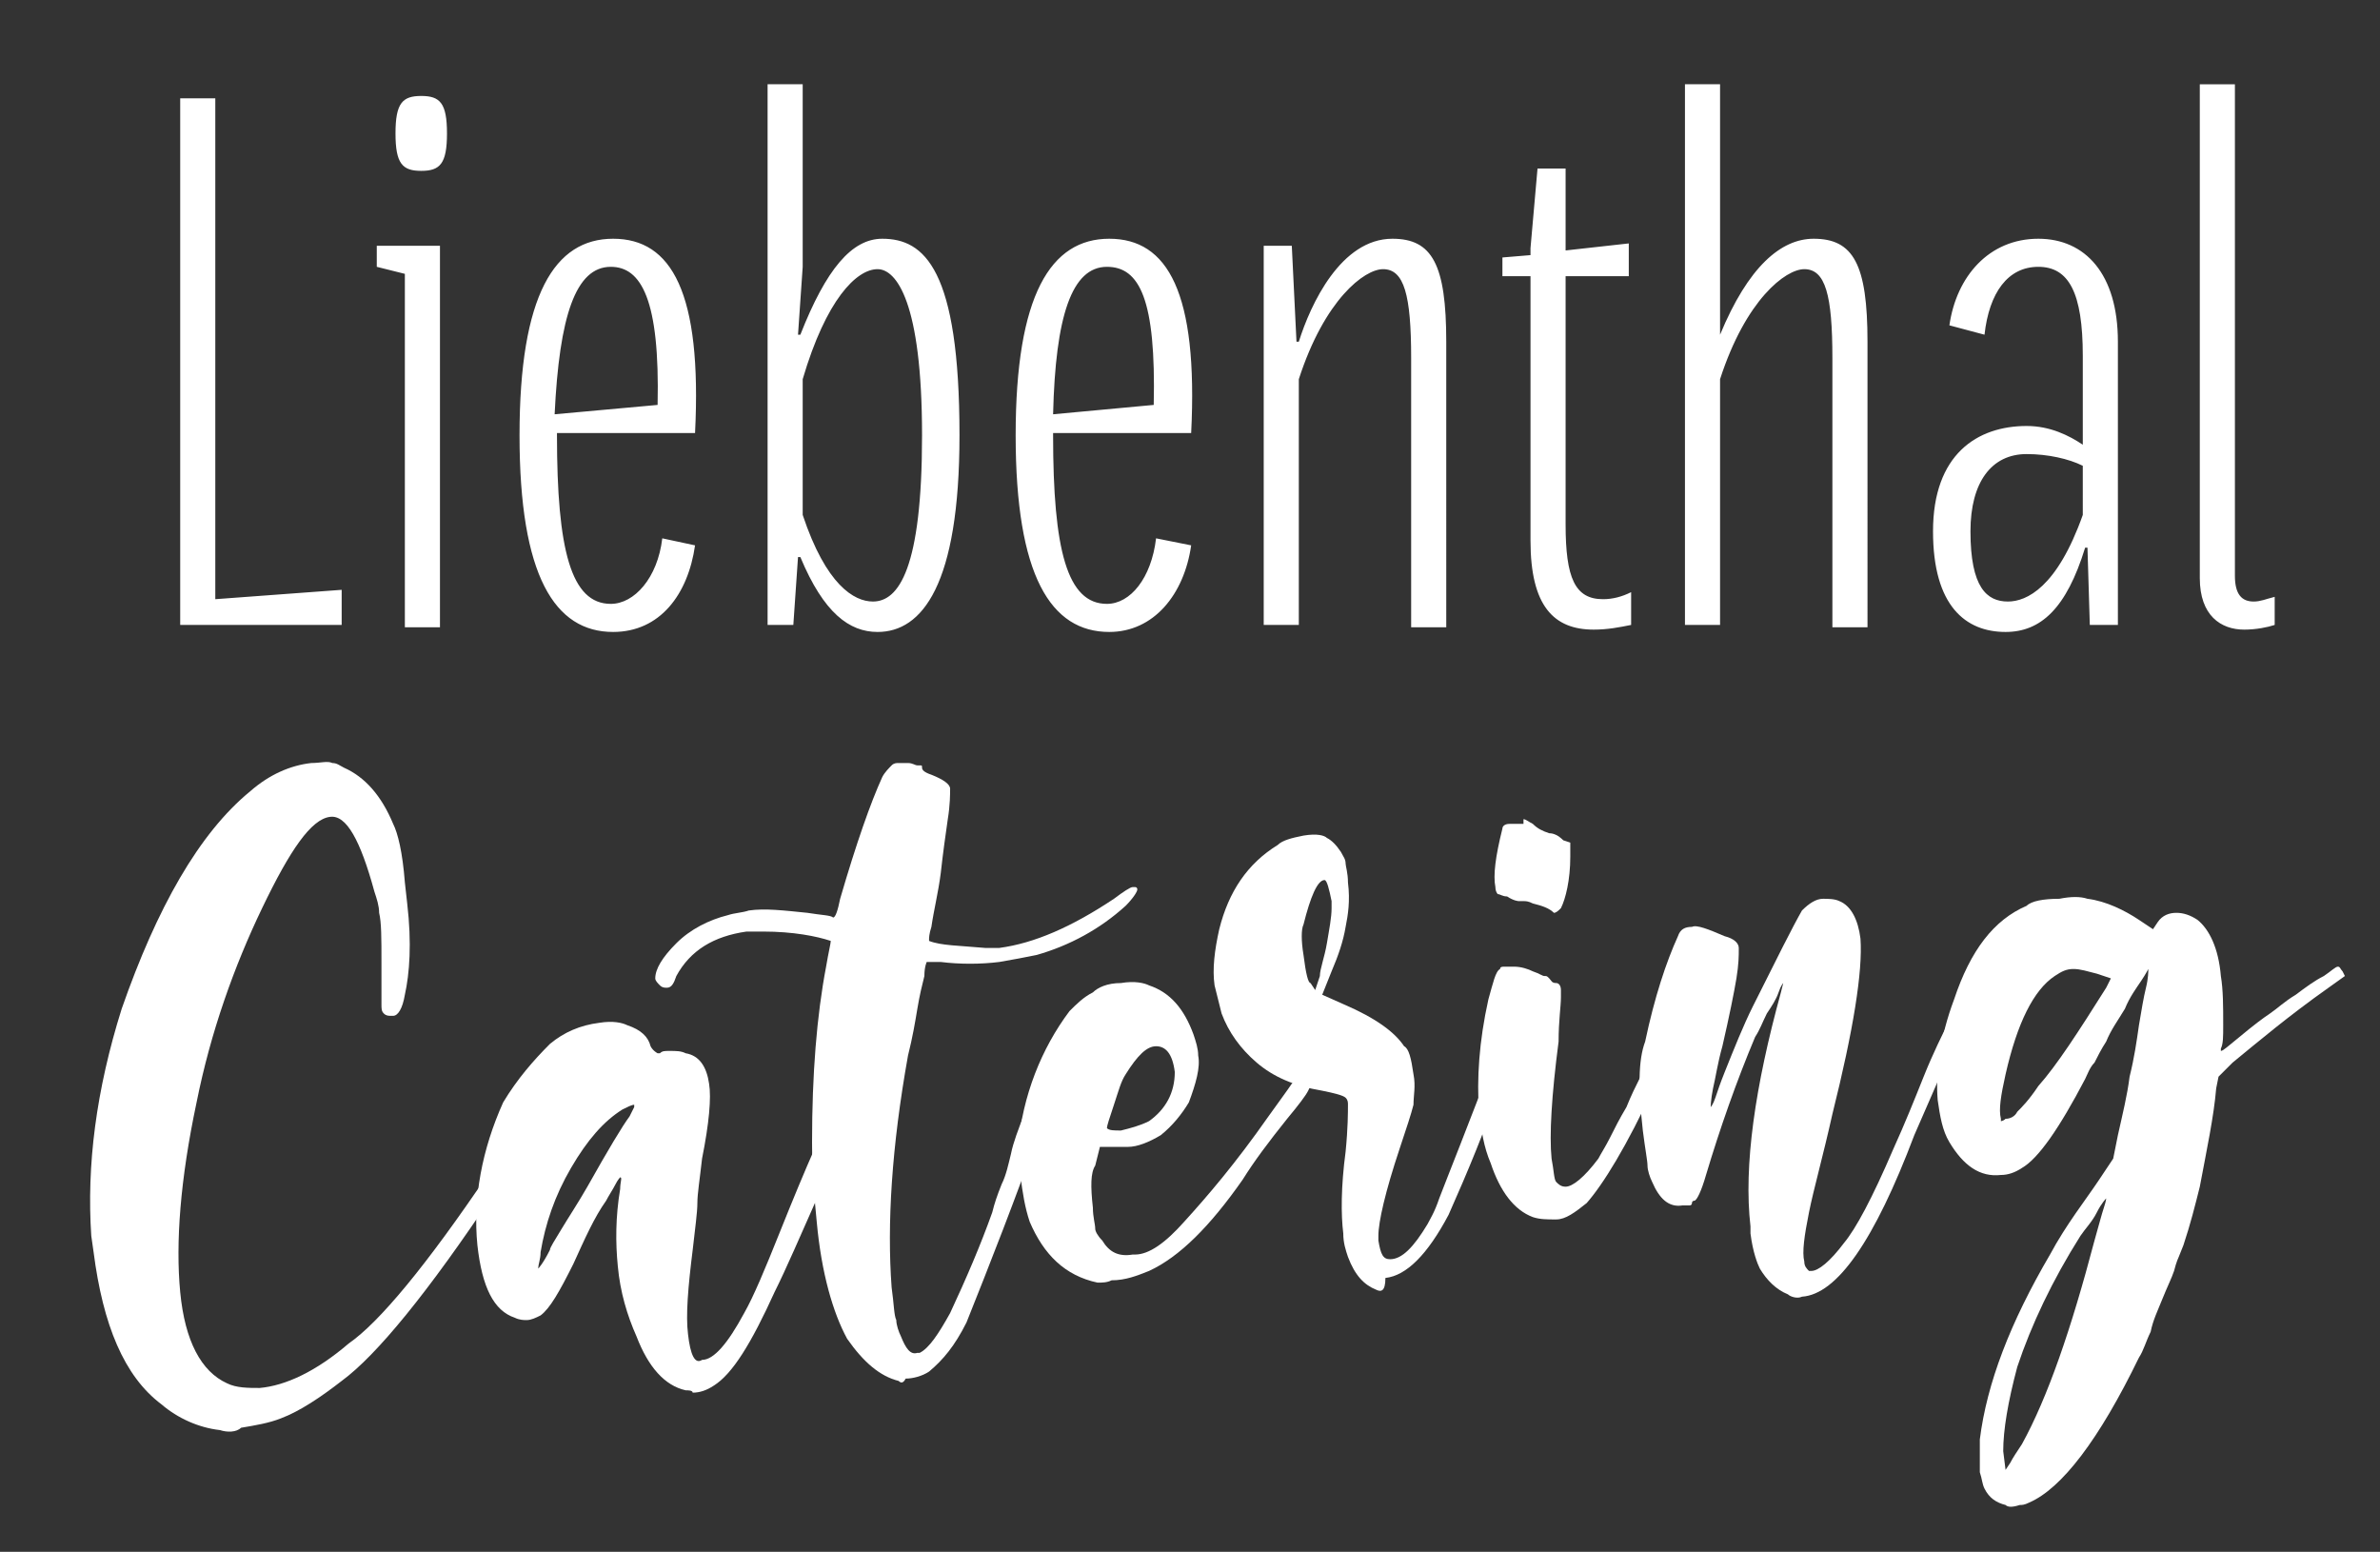 <?xml version="1.0" encoding="utf-8"?>
<!-- Generator: Adobe Illustrator 27.1.0, SVG Export Plug-In . SVG Version: 6.00 Build 0)  -->
<svg version="1.1" id="Layer_1" xmlns="http://www.w3.org/2000/svg" xmlns:xlink="http://www.w3.org/1999/xlink" x="0px" y="0px"
	 viewBox="0 0 101.7 66.3" enable-background="new 0 0 101.7 66.3" xml:space="preserve">
<rect x="0" y="0" width="101.7" height="66.3" fill="#333333" stroke="none"/>
<g>
	<path fill="#FFFFFF" d="M97.2,25.5c-0.4,0.1-0.6,0.2-0.9,0.2c-0.5,0-0.8-0.3-0.8-1.1v-21h-1.5v21.1c0,1.6,0.9,2.2,1.9,2.2
		c0.5,0,1-0.1,1.3-0.2V25.5z M85.8,25.7c-0.9,0-1.6-0.6-1.6-3c0-2.1,0.9-3.3,2.4-3.3c0.9,0,1.8,0.2,2.4,0.5V22
		C87.9,25.1,86.6,25.7,85.8,25.7 M84.8,14.3c0.2-1.8,1-2.9,2.3-2.9c1.3,0,1.9,1.1,1.9,3.8V19c-0.6-0.4-1.4-0.8-2.4-0.8
		c-2.1,0-4,1.2-4,4.5c0,3.2,1.4,4.3,3.1,4.3c1.5,0,2.6-1,3.4-3.6h0.1l0.1,3.3h1.2V14.6c0-2.9-1.4-4.4-3.4-4.4
		c-2.1,0-3.5,1.6-3.8,3.7L84.8,14.3z M73.5,26.7V16.2c1.1-3.4,2.8-4.7,3.6-4.7c0.9,0,1.2,1.1,1.2,3.8v11.5h1.5V14.6
		c0-3.3-0.6-4.4-2.3-4.4c-1.4,0-2.8,1.2-4,4.1V3.6H72v23.1H73.5z M64.2,11.8h1.2v11.3c0,2.8,1,3.8,2.7,3.8c0.6,0,1.1-0.1,1.6-0.2
		v-1.4c-0.4,0.2-0.8,0.3-1.2,0.3c-1.2,0-1.6-0.9-1.6-3.2V11.8h2.7v-1.4l-2.7,0.3V7.2h-1.2l-0.3,3.4v0.3L64.2,11V11.8z M55.5,26.7
		V16.2c1.1-3.4,2.8-4.7,3.6-4.7c0.9,0,1.2,1.1,1.2,3.8v11.5h1.5V14.6c0-3.3-0.6-4.4-2.3-4.4c-2.2,0-3.5,2.8-4,4.4h-0.1l-0.2-4.1H54
		v16.2H55.5z M47.3,11.4c1.4,0,2.1,1.4,2,5.9L45,17.7C45.1,13.5,45.8,11.4,47.3,11.4 M47.3,25.8c-1.7,0-2.3-2.3-2.3-7.2v-0.1h5.9
		c0.3-6-1-8.3-3.5-8.3c-2.5,0-4,2.4-4,8.4c0,6,1.5,8.4,4,8.4c1.9,0,3.2-1.6,3.5-3.7L49.4,23C49.2,24.7,48.3,25.8,47.3,25.8
		 M37.5,11.5c0.8,0,1.9,1.4,1.9,7.1c0,5.7-1,7.1-2.1,7.1c-0.8,0-2-0.7-3-3.7v-5.8C35.3,12.8,36.6,11.5,37.5,11.5 M33.9,26.7l0.2-2.9
		h0.1c1,2.4,2.1,3.2,3.3,3.2c1.9,0,3.5-2,3.5-8.4c0-7.1-1.5-8.4-3.3-8.4c-1.3,0-2.4,1.3-3.5,4.1h-0.1l0.2-2.9V3.6h-1.5v23.1H33.9z
		 M26.1,11.4c1.3,0,2.1,1.4,2,5.9l-4.4,0.4C23.9,13.5,24.6,11.4,26.1,11.4 M26.1,25.8c-1.7,0-2.3-2.3-2.3-7.2v-0.1h5.9
		c0.3-6-1-8.3-3.5-8.3c-2.5,0-4,2.4-4,8.4c0,6,1.5,8.4,4,8.4c2,0,3.2-1.6,3.5-3.7L28.3,23C28.1,24.7,27.1,25.8,26.1,25.8 M19.1,5.7
		c0-1.3-0.3-1.6-1.1-1.6c-0.8,0-1.1,0.3-1.1,1.6c0,1.3,0.3,1.6,1.1,1.6C18.8,7.3,19.1,7,19.1,5.7 M16.1,11.4l1.2,0.3v15.1h1.5V10.5
		h-2.7V11.4z M7.7,26.7h6.9v-1.5l-5.4,0.4V4.2H7.7V26.7z"/>
</g>
<g>
	<path fill="#FFFFFF" d="M9.4,61.1C8.5,61,7.6,60.6,6.9,60c-1.6-1.2-2.5-3.4-2.9-6.5l-0.1-0.7c-0.2-3,0.2-6.2,1.3-9.7
		c1.5-4.3,3.3-7.5,5.5-9.3c0.8-0.7,1.7-1.1,2.6-1.2c0.4,0,0.7-0.1,0.9,0c0.2,0,0.3,0.1,0.5,0.2c0.9,0.4,1.6,1.2,2.1,2.4
		c0.2,0.4,0.4,1.2,0.5,2.5l0.1,0.9c0.2,1.7,0.1,3-0.1,3.9c-0.1,0.6-0.3,0.9-0.5,0.9c0,0-0.1,0-0.1,0c-0.1,0-0.2,0-0.3-0.1
		c-0.1-0.1-0.1-0.2-0.1-0.4c0-0.3,0-0.9,0-1.8c0-1,0-1.7-0.1-2.1c0-0.3-0.1-0.6-0.2-0.9c-0.6-2.2-1.2-3.3-1.9-3.2
		c-0.8,0.1-1.7,1.4-2.9,3.9S9,44.1,8.4,47.1c-0.7,3.3-0.9,6-0.7,8.1c0.2,2.1,0.9,3.4,2,3.9c0.4,0.2,0.9,0.2,1.4,0.2
		c1.1-0.1,2.4-0.7,3.8-1.9c1.3-0.9,3.3-3.3,6-7.3c1.5-2.1,2.4-3.4,2.7-3.8c0.4-0.5,0.6-0.7,0.7-0.7c0.1,0,0.3,0,0.4,0.1
		c0,0,0,0.1,0,0.1c0,0.1-0.1,0.3-0.3,0.6c-0.2,0.3-0.6,0.8-1.1,1.5c-0.6,0.8-1.3,1.8-2.2,3.1c-2.8,4.2-5,6.9-6.5,8
		c-0.9,0.7-1.8,1.3-2.6,1.6c-0.5,0.2-1.1,0.3-1.7,0.4C10.1,61.2,9.7,61.2,9.4,61.1z"/>
	<path fill="#FFFFFF" d="M29.3,59.4c-0.9-0.2-1.6-1-2.1-2.3c-0.4-0.9-0.7-1.9-0.8-3c-0.1-1-0.1-2.1,0.1-3.3c0-0.3,0.1-0.5,0-0.5l0,0
		c0,0-0.1,0.1-0.2,0.3c-0.1,0.2-0.3,0.5-0.4,0.7C25.4,52,25,52.9,24.5,54c-0.6,1.2-1,1.9-1.4,2.2c-0.2,0.1-0.4,0.2-0.6,0.2
		c-0.1,0-0.3,0-0.5-0.1c-0.9-0.3-1.4-1.3-1.6-3.1c-0.2-2,0.2-4.1,1.1-6.1c0.6-1,1.3-1.8,2-2.5c0.6-0.5,1.3-0.8,2.1-0.9
		c0.6-0.1,1,0,1.2,0.1c0.6,0.2,0.9,0.5,1,0.9c0.1,0.2,0.3,0.3,0.3,0.3c0,0,0,0,0.1,0c0.1-0.1,0.2-0.1,0.4-0.1c0.3,0,0.5,0,0.7,0.1
		c0.6,0.1,0.9,0.6,1,1.3c0.1,0.6,0,1.7-0.3,3.2c-0.1,0.9-0.2,1.5-0.2,1.9c0,0.4-0.1,1.1-0.2,2c-0.2,1.6-0.3,2.8-0.2,3.6
		c0.1,0.9,0.3,1.3,0.6,1.1c0.5,0,1.1-0.7,1.8-2c0.4-0.7,0.9-1.9,1.5-3.4c0.6-1.5,1.1-2.7,1.5-3.6c0.4-0.8,0.6-1.4,0.8-1.7
		c0.2-0.3,0.3-0.5,0.4-0.5c0.1,0,0.2,0,0.4,0.2l0.3,0.2l-0.3,0.6c-0.2,0.4-0.3,0.7-0.5,0.9c-0.1,0.2-0.2,0.5-0.4,0.9
		c-0.1,0.4-0.3,0.8-0.5,1.3c-0.8,1.8-1.4,3.2-1.9,4.2c-1,2.2-1.8,3.5-2.6,4c-0.3,0.2-0.6,0.3-0.9,0.3C29.6,59.4,29.4,59.4,29.3,59.4
		z M23.5,53.4c0-0.1,0.2-0.4,0.5-0.9c0.3-0.5,0.7-1.1,1.1-1.8c0.9-1.6,1.5-2.6,1.8-3c0.1-0.2,0.2-0.4,0.2-0.4c0,0,0-0.1,0-0.1
		c-0.1,0-0.3,0.1-0.5,0.2c-0.8,0.5-1.5,1.3-2.2,2.5c-0.7,1.2-1.1,2.4-1.3,3.6c0,0.3-0.1,0.5-0.1,0.7l0,0C23,54.2,23.2,54,23.5,53.4z
		"/>
	<path fill="#FFFFFF" d="M38.4,59c-0.8-0.2-1.5-0.8-2.2-1.8c-0.6-1.1-1.1-2.8-1.3-5c-0.1-1-0.2-2.2-0.2-3.4c0-2.9,0.2-5.4,0.6-7.5
		c0.1-0.6,0.2-1,0.2-1.1l0,0c-0.6-0.2-1.6-0.4-2.9-0.4c-0.3,0-0.5,0-0.7,0c-1.4,0.2-2.4,0.8-3,1.9c-0.1,0.3-0.2,0.5-0.4,0.5
		c-0.1,0-0.2,0-0.3-0.1c-0.1-0.1-0.2-0.2-0.2-0.3c0-0.4,0.3-0.9,0.9-1.5c0.6-0.6,1.4-1,2.2-1.2c0.3-0.1,0.6-0.1,0.9-0.2
		c0.7-0.1,1.5,0,2.5,0.1c0.6,0.1,1,0.1,1.1,0.2l0,0c0.1,0,0.2-0.3,0.3-0.8c0.7-2.4,1.3-4.1,1.8-5.2c0.1-0.2,0.3-0.4,0.4-0.5
		c0.1-0.1,0.2-0.1,0.3-0.1c0.1,0,0.2,0,0.4,0c0.2,0,0.3,0.1,0.4,0.1l0.1,0c0.1,0,0.1,0,0.1,0.1c0,0.1,0.1,0.2,0.4,0.3
		c0.5,0.2,0.8,0.4,0.8,0.6c0,0.2,0,0.7-0.1,1.3c-0.1,0.7-0.2,1.4-0.3,2.3c-0.1,0.8-0.3,1.6-0.4,2.3c-0.1,0.3-0.1,0.5-0.1,0.5
		c0,0,0,0.1,0,0.1c0.5,0.2,1.3,0.2,2.4,0.3c0.2,0,0.4,0,0.6,0c1.5-0.2,3.1-0.9,4.9-2.1c0.4-0.3,0.7-0.5,0.8-0.5c0,0,0.1,0,0.1,0
		c0.1,0,0.1,0.1,0.1,0.1c0,0.1-0.2,0.4-0.5,0.7c-1.1,1-2.4,1.7-3.8,2.1c-0.5,0.1-1,0.2-1.6,0.3c-0.8,0.1-1.7,0.1-2.5,0
		c-0.2,0-0.4,0-0.5,0c-0.1,0-0.1,0-0.1,0c0,0-0.1,0.2-0.1,0.6c-0.1,0.4-0.2,0.8-0.3,1.4c-0.1,0.6-0.2,1.2-0.4,2
		c-0.7,3.9-0.9,7.2-0.7,9.9c0.1,0.7,0.1,1.2,0.2,1.4c0,0.2,0.1,0.5,0.2,0.7c0.2,0.5,0.4,0.8,0.7,0.7l0.1,0c0.4-0.2,0.8-0.8,1.3-1.7
		c0.7-1.5,1.3-2.9,1.8-4.3c0.1-0.4,0.2-0.7,0.4-1.2c0.2-0.4,0.3-0.9,0.4-1.3c0.1-0.5,0.3-1,0.6-1.8c0.3-0.8,0.5-1.2,0.7-1.3
		c0.1,0,0.2,0,0.3,0.1c0.1,0,0.1,0.1,0.1,0.2c0,0.2-0.1,0.7-0.4,1.6c-1.1,3.1-2.2,5.9-3.2,8.4c-0.5,1-1,1.6-1.6,2.1
		c-0.3,0.2-0.7,0.3-1,0.3C38.6,59.1,38.5,59.1,38.4,59z"/>
	<path fill="#FFFFFF" d="M46.9,54.8c-1.4-0.3-2.3-1.2-2.9-2.6c-0.2-0.6-0.3-1.2-0.4-2c0-0.5-0.1-0.9-0.1-1.2c0.2-2.2,1-4.2,2.2-5.8
		c0.3-0.3,0.6-0.6,1-0.8c0.2-0.2,0.6-0.4,1.2-0.4c0.6-0.1,1,0,1.2,0.1c0.9,0.3,1.5,1,1.9,2.1c0.1,0.3,0.2,0.6,0.2,0.9
		c0.1,0.5-0.1,1.2-0.4,2c-0.3,0.5-0.7,1-1.2,1.4c-0.5,0.3-1,0.5-1.4,0.5l-0.2,0c-0.2,0-0.4,0-0.7,0l-0.3,0l-0.2,0.8
		c-0.2,0.3-0.2,0.9-0.1,1.8c0,0.4,0.1,0.7,0.1,0.9c0,0.1,0.1,0.3,0.3,0.5c0.3,0.5,0.7,0.7,1.3,0.6l0.1,0c0.6,0,1.3-0.5,2.1-1.4
		c1-1.1,2.2-2.5,3.6-4.5c0.5-0.7,0.8-1.1,1-1.4c0.2-0.2,0.3-0.4,0.5-0.4c0,0,0.1,0,0.1,0c0.2,0,0.3,0.1,0.3,0.2l0,0
		c0,0.1-0.1,0.3-0.2,0.5c-0.1,0.2-0.4,0.6-0.9,1.2c-0.8,1-1.4,1.8-1.9,2.6c-1.4,2-2.7,3.3-4,3.9c-0.5,0.2-1,0.4-1.6,0.4
		C47.3,54.8,47.1,54.8,46.9,54.8z M49.1,47.9c0.7-0.5,1.1-1.2,1.1-2.1c-0.1-0.8-0.4-1.1-0.8-1.1c-0.4,0-0.8,0.4-1.3,1.2
		c-0.2,0.3-0.3,0.7-0.5,1.3c-0.2,0.6-0.3,0.9-0.3,1l0,0c0.1,0.1,0.3,0.1,0.6,0.1C48.3,48.2,48.7,48.1,49.1,47.9z"/>
	<path fill="#FFFFFF" d="M58.8,55.1c-0.5-0.2-0.9-0.6-1.2-1.4c-0.1-0.3-0.2-0.6-0.2-1c-0.1-0.8-0.1-2,0.1-3.5c0.1-1,0.1-1.7,0.1-2
		c0-0.1,0-0.2-0.1-0.3c-0.1-0.1-0.5-0.2-1-0.3c-1.2-0.2-2.1-0.6-2.8-1.2c-0.7-0.6-1.2-1.3-1.5-2.1c-0.1-0.4-0.2-0.8-0.3-1.2
		c-0.1-0.7,0-1.5,0.2-2.4c0.4-1.6,1.2-2.8,2.5-3.6c0.2-0.2,0.6-0.3,1.1-0.4c0.6-0.1,0.9,0,1,0.1c0.2,0.1,0.4,0.3,0.6,0.6
		c0.1,0.2,0.2,0.3,0.2,0.5c0,0.1,0.1,0.4,0.1,0.8c0.1,0.8,0,1.4-0.1,1.9c-0.1,0.6-0.3,1.2-0.6,1.9l-0.4,1l0.9,0.4
		c1.4,0.6,2.2,1.2,2.6,1.8c0.2,0.1,0.3,0.5,0.4,1.2c0.1,0.5,0,0.9,0,1.3c-0.1,0.4-0.3,1-0.6,1.9c-0.6,1.8-0.9,3.1-0.9,3.7l0,0.2
		c0.1,0.6,0.2,0.8,0.5,0.8l0,0c0.5,0,1-0.5,1.6-1.5c0.1-0.2,0.3-0.5,0.5-1.1c0.2-0.5,0.5-1.3,0.9-2.3c0.7-1.8,1.2-3.1,1.6-4.1
		c0.3-0.8,0.5-1.3,0.7-1.3c0.1,0,0.2,0,0.4,0.1c0,0,0,0.1,0,0.1c0,0.1-0.1,0.4-0.3,0.8c-0.2,0.5-0.4,1.1-0.6,1.6
		c-0.7,2.1-1.5,4-2.3,5.8c-0.9,1.7-1.8,2.6-2.7,2.7C59.2,55.2,59,55.2,58.8,55.1z M56.7,40.3c0.1-0.6,0.2-1.1,0.2-1.5l0-0.3
		c-0.1-0.5-0.2-0.9-0.3-0.9c-0.3,0-0.6,0.7-0.9,1.9c-0.1,0.2-0.1,0.7,0,1.3c0.1,0.8,0.2,1.2,0.3,1.2l0.2,0.3l0.2-0.6
		C56.4,41.4,56.6,40.9,56.7,40.3z"/>
	<path fill="#FFFFFF" d="M65.5,52c-0.8-0.3-1.4-1.1-1.8-2.3c-0.3-0.7-0.4-1.4-0.5-2.2c-0.1-1.4,0-3,0.4-4.8c0.2-0.7,0.3-1.2,0.5-1.3
		c0-0.1,0.1-0.1,0.2-0.1c0.1,0,0.2,0,0.4,0c0.3,0,0.6,0.1,0.8,0.2c0.3,0.1,0.4,0.2,0.5,0.2c0.1,0,0.1,0,0.2,0.1
		c0.1,0.1,0.1,0.2,0.3,0.2c0.1,0,0.2,0.1,0.2,0.3l0,0.3c0,0.4-0.1,1-0.1,1.9c-0.3,2.3-0.4,4-0.3,5c0.1,0.5,0.1,0.9,0.2,1
		s0.2,0.2,0.4,0.2c0.3,0,0.8-0.4,1.4-1.2c0.1-0.2,0.3-0.5,0.5-0.9c0.2-0.4,0.4-0.8,0.7-1.3c0.2-0.5,0.4-0.9,0.6-1.3
		c0.2-0.4,0.2-0.6,0.2-0.7c0,0,0-0.1,0.1-0.2c0.1-0.1,0.1-0.3,0.2-0.5c0.1-0.3,0.2-0.5,0.4-0.8c0.1-0.3,0.3-0.5,0.4-0.7
		c0.1-0.2,0.2-0.3,0.2-0.3c0.1,0,0.2,0,0.4,0.1l0.2,0.1l-0.2,0.4c-0.1,0.2-0.2,0.5-0.4,0.9c-0.2,0.4-0.5,1.1-0.9,2.1
		c-1.2,2.6-2.2,4.2-2.9,5c-0.5,0.4-0.9,0.7-1.3,0.7C66.1,52.1,65.8,52.1,65.5,52z M65.5,38.6c-0.2-0.1-0.3-0.1-0.4-0.1
		c-0.1,0-0.2,0-0.2,0c0,0-0.2,0-0.5-0.2c-0.2,0-0.3-0.1-0.4-0.1c0,0-0.1-0.1-0.1-0.3c-0.1-0.5,0-1.3,0.3-2.5c0-0.1,0.1-0.2,0.3-0.2
		c0.1,0,0.3,0,0.6,0l0,0c0,0,0,0,0-0.1l0-0.1c0,0,0,0,0,0c0.1,0,0.2,0.1,0.4,0.2c0.2,0.2,0.4,0.3,0.7,0.4c0.2,0,0.4,0.1,0.6,0.3
		l0.3,0.1l0,0.6c0,1-0.2,1.8-0.4,2.2c-0.1,0.1-0.2,0.2-0.3,0.2C66.2,38.8,65.9,38.7,65.5,38.6z"/>
	<path fill="#FFFFFF" d="M76.4,55.3c-0.5-0.2-0.9-0.6-1.2-1.1c-0.1-0.2-0.3-0.7-0.4-1.5l0-0.3c-0.3-2.6,0.2-6,1.3-10l0.1-0.4
		c0,0-0.1,0.1-0.2,0.4s-0.3,0.6-0.5,0.9c-0.2,0.4-0.3,0.7-0.5,1c-0.8,1.9-1.5,3.9-2.1,5.9c-0.2,0.7-0.4,1.1-0.5,1.1
		c0,0-0.1,0-0.1,0.1c0,0,0,0.1-0.1,0.1c-0.1,0-0.2,0-0.3,0c-0.6,0.1-1-0.3-1.3-1c-0.1-0.2-0.2-0.5-0.2-0.7c0-0.2-0.1-0.7-0.2-1.5
		c-0.2-1.8-0.2-3,0.1-3.8c0.4-1.9,0.9-3.4,1.4-4.5c0.1-0.3,0.3-0.4,0.6-0.4c0.2-0.1,0.7,0.1,1.4,0.4c0.4,0.1,0.6,0.3,0.6,0.5l0,0.1
		c0,0.2,0,0.6-0.1,1.2c-0.1,0.6-0.3,1.6-0.6,2.9c-0.2,0.7-0.3,1.4-0.4,1.8c-0.1,0.5-0.1,0.8-0.1,0.8c0,0,0.1-0.1,0.2-0.4
		c0.1-0.3,0.2-0.6,0.4-1.1c0.4-1,0.8-2,1.2-2.8c1-2,1.7-3.4,2.1-4.1c0.3-0.3,0.6-0.5,0.9-0.5c0.2,0,0.5,0,0.7,0.1
		c0.5,0.2,0.8,0.8,0.9,1.6c0.1,1.4-0.3,3.9-1.2,7.5c-0.4,1.8-0.8,3.2-1,4.2c-0.2,1-0.3,1.7-0.2,2.1c0,0.2,0.1,0.3,0.2,0.4
		c0,0,0.1,0,0.1,0c0.3,0,0.8-0.4,1.4-1.2c0.5-0.6,1.2-1.9,2.1-4c0.5-1.1,0.9-2.1,1.3-3.1c0.4-1,0.8-1.8,1.1-2.4
		c0.3-0.6,0.5-1,0.6-1.1c0,0,0.1,0,0.1,0c0.2,0,0.3,0.1,0.4,0.3c0,0.1-0.1,0.3-0.4,0.8c-0.4,0.7-1.1,2.4-2.2,4.9
		c-1.7,4.5-3.3,6.8-4.8,6.9C76.8,55.5,76.5,55.4,76.4,55.3z"/>
	<path fill="#FFFFFF" d="M85.7,64.3c-0.4-0.1-0.7-0.3-0.9-0.7c-0.1-0.2-0.1-0.4-0.2-0.7c0-0.4,0-0.9,0-1.4c0.3-2.4,1.3-5,3-7.9
		c0.7-1.3,1.5-2.3,2.1-3.2l0.6-0.9l0.2-1c0.2-0.9,0.4-1.7,0.5-2.5c0.2-0.8,0.3-1.5,0.4-2.2c0.1-0.6,0.2-1.2,0.3-1.6
		c0.1-0.4,0.1-0.7,0.1-0.8l0,0c0,0-0.1,0.2-0.3,0.5c-0.2,0.3-0.5,0.7-0.7,1.2c-0.3,0.5-0.6,0.9-0.8,1.4c-0.2,0.3-0.4,0.7-0.5,0.9
		c-0.2,0.2-0.3,0.5-0.4,0.7c-1.1,2.1-2,3.4-2.7,3.8c-0.3,0.2-0.6,0.3-0.9,0.3c-0.9,0.1-1.6-0.4-2.2-1.4c-0.3-0.5-0.4-1.1-0.5-1.8
		c-0.1-1.2,0.1-2.7,0.7-4.3c0.7-2.1,1.7-3.4,3.1-4c0.2-0.2,0.7-0.3,1.4-0.3c0.5-0.1,0.9-0.1,1.2,0c0.8,0.1,1.6,0.5,2.2,0.9l0.6,0.4
		l0.2-0.3c0.2-0.3,0.5-0.4,0.8-0.4c0.3,0,0.6,0.1,0.9,0.3c0.5,0.4,0.9,1.2,1,2.4c0.1,0.6,0.1,1.3,0.1,2.1c0,0.5,0,0.8-0.1,1l0,0.1
		c0,0,0,0,0,0c0.1,0,0.3-0.2,0.8-0.6c0.6-0.5,1-0.8,1.3-1c0.3-0.2,0.6-0.5,1.1-0.8c0.4-0.3,0.8-0.6,1.2-0.8c0.3-0.2,0.5-0.4,0.6-0.4
		c0.1,0,0.1,0.1,0.2,0.2l0.1,0.2l-0.7,0.5c-1.7,1.2-3,2.3-4.1,3.2l-0.6,0.6l-0.1,0.5c-0.1,1.2-0.4,2.6-0.7,4.2
		c-0.2,0.8-0.4,1.6-0.7,2.5l-0.2,0.5c0,0-0.1,0.2-0.2,0.6c-0.1,0.3-0.3,0.7-0.5,1.2c-0.2,0.5-0.4,0.9-0.5,1.4
		c-0.2,0.4-0.3,0.8-0.5,1.1c-1.7,3.5-3.3,5.6-4.7,6.2c-0.2,0.1-0.3,0.1-0.4,0.1C86,64.4,85.8,64.4,85.7,64.3z M86.2,47.5
		c0.2-0.2,0.5-0.5,0.9-1.1c0.8-0.9,1.7-2.3,2.9-4.2l0.2-0.4l-0.6-0.2c-0.4-0.1-0.7-0.2-1-0.2c-0.3,0-0.5,0.1-0.8,0.3
		c-0.9,0.6-1.6,2-2.1,4.2c-0.2,0.9-0.3,1.5-0.2,1.9c0,0.1,0,0.1,0,0.1c0,0,0.1,0,0.2-0.1C85.9,47.8,86.1,47.7,86.2,47.5z M86.4,61.7
		c1.1-2,2.1-4.9,3.1-8.7c0.2-0.7,0.3-1.1,0.4-1.4s0.1-0.4,0.1-0.4c0,0,0,0,0,0c0,0-0.2,0.2-0.4,0.6c-0.2,0.4-0.5,0.7-0.7,1
		c-1.2,1.9-2.1,3.8-2.7,5.6c-0.4,1.5-0.6,2.7-0.6,3.6l0.1,0.8l0.2-0.3C86,62.3,86.2,62,86.4,61.7z"/>
</g>
</svg>
